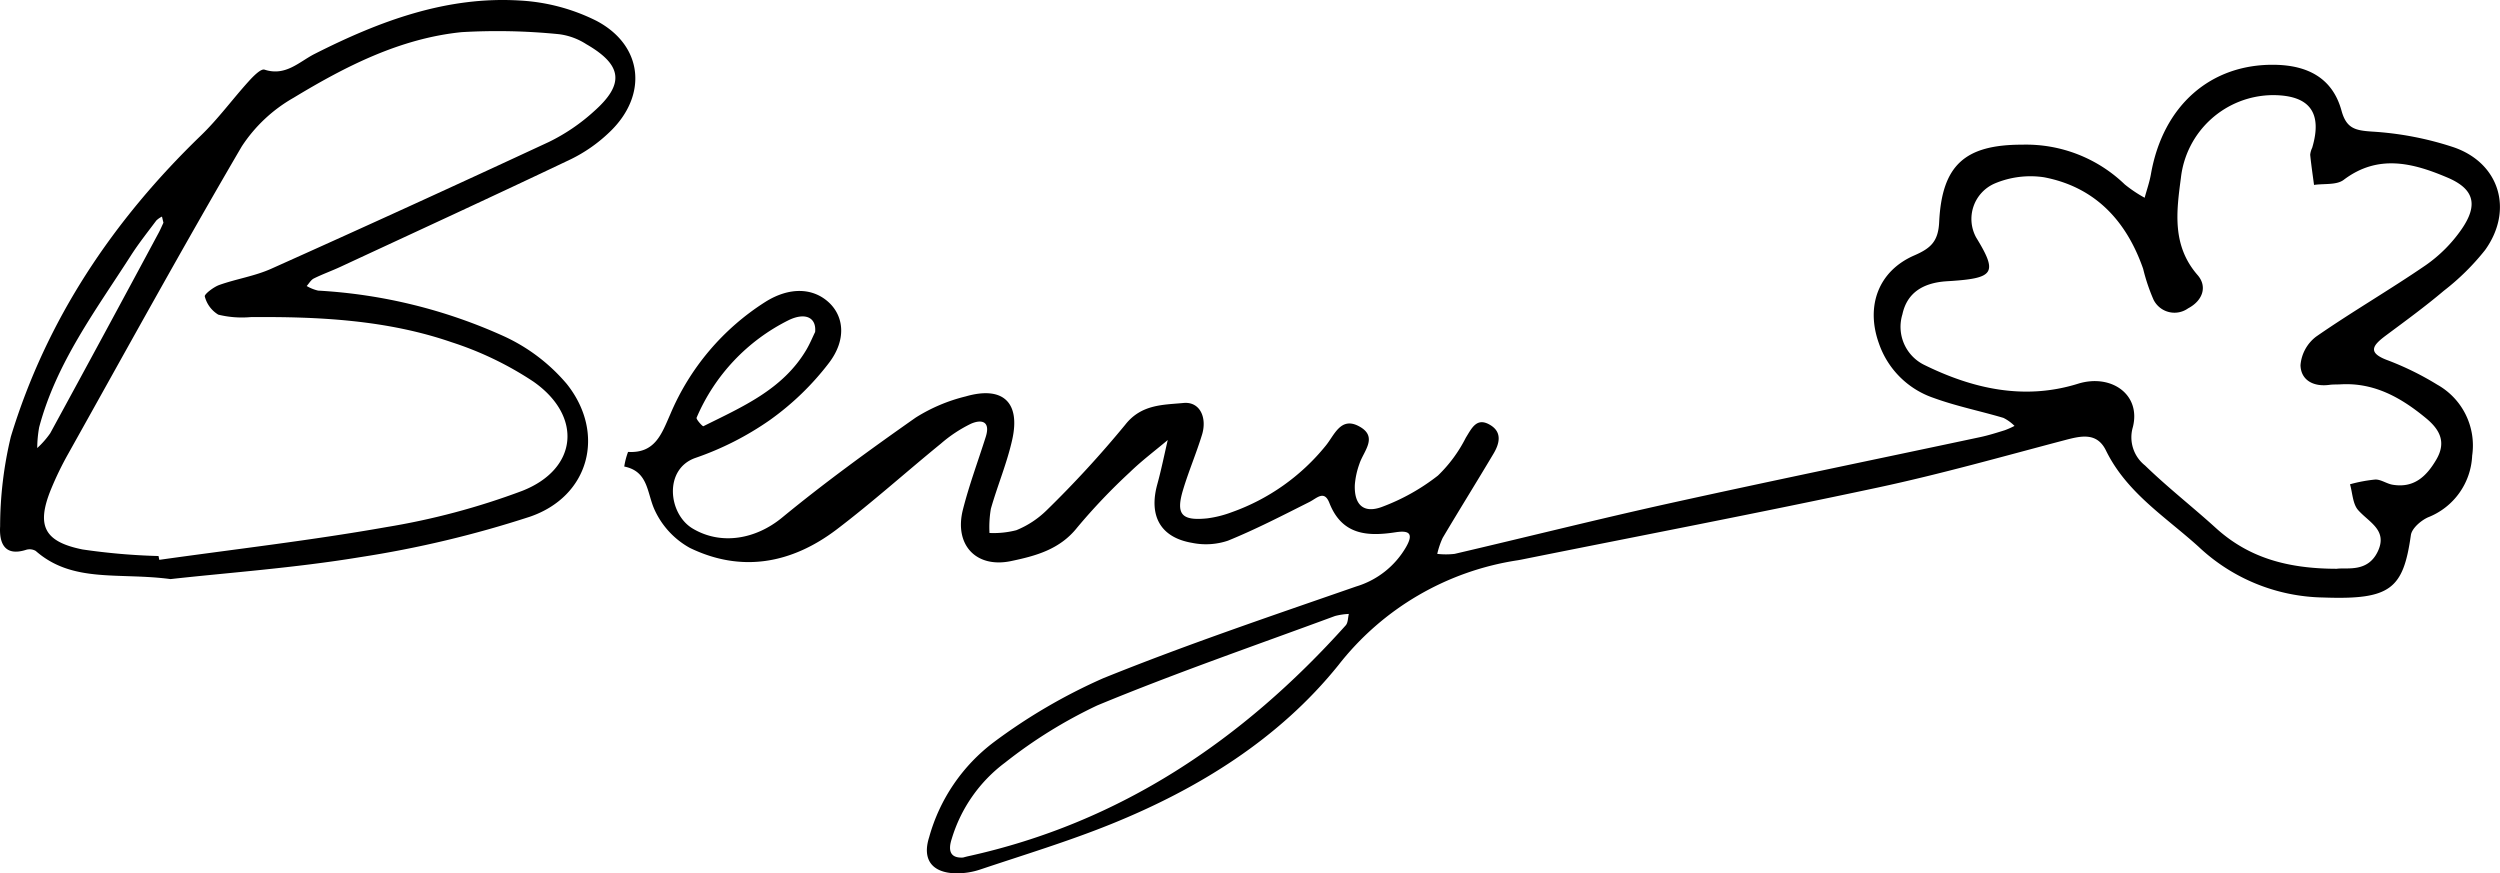 <svg xmlns="http://www.w3.org/2000/svg" xmlns:xlink="http://www.w3.org/1999/xlink" width="240.735" height="84.095" viewBox="0 0 240.735 84.095"><defs><clipPath id="a"><rect width="240.735" height="84.095" fill="none"/></clipPath></defs><g clip-path="url(#a)"><path d="M249.23,60.183A17.929,17.929,0,0,1,237.2,55.294c-3.2-2.893-6.927-5.2-8.918-9.266-.869-1.773-2.389-1.413-3.957-1-5.983,1.576-11.945,3.268-17.991,4.562-11.42,2.444-22.893,4.643-34.344,6.944q-.173.034-.346.063a27.031,27.031,0,0,0-17.275,10.1c-5.7,7.086-13.455,11.9-21.92,15.318-4.1,1.656-8.356,2.948-12.557,4.356a7.06,7.06,0,0,1-2.407.372c-2.246-.067-3.214-1.323-2.522-3.48a17.207,17.207,0,0,1,6.21-9.139,54.142,54.142,0,0,1,10.538-6.162c8-3.235,16.2-6,24.36-8.837a8.307,8.307,0,0,0,4.807-3.789c.793-1.376.239-1.626-1.009-1.434-2.732.419-5.161.256-6.368-2.827-.5-1.272-1.2-.453-1.921-.091-2.588,1.3-5.171,2.639-7.85,3.728a6.639,6.639,0,0,1-3.428.213c-3.061-.513-4.212-2.591-3.371-5.645.387-1.407.674-2.84,1.006-4.261-1.219,1.026-2.5,1.985-3.643,3.095a57.349,57.349,0,0,0-5.076,5.332c-1.678,2.121-4.02,2.738-6.38,3.232-3.371.7-5.476-1.577-4.628-4.945.6-2.372,1.461-4.678,2.2-7.013.479-1.507-.395-1.725-1.436-1.263a13.228,13.228,0,0,0-2.883,1.91c-3.354,2.734-6.578,5.635-10.019,8.251-4.313,3.279-9.149,4.216-14.149,1.791a7.971,7.971,0,0,1-3.4-3.669c-.746-1.627-.584-3.7-2.921-4.168a6.937,6.937,0,0,1,.367-1.409c2.613.157,3.237-1.75,4.065-3.625a23.732,23.732,0,0,1,9.152-10.818c2.313-1.454,4.6-1.384,6.15.081,1.408,1.334,1.672,3.552-.006,5.772A26.486,26.486,0,0,1,99.618,43.1a28.95,28.95,0,0,1-7.162,3.641c-3.063,1.069-2.63,5.39-.269,6.8,2.749,1.641,6.086,1.027,8.606-1.046,4.135-3.4,8.484-6.555,12.869-9.634a16.227,16.227,0,0,1,4.821-2.042c3.552-1.026,5.28.548,4.484,4.137-.5,2.269-1.426,4.442-2.062,6.686a10.445,10.445,0,0,0-.133,2.327,8.715,8.715,0,0,0,2.584-.266,9.013,9.013,0,0,0,2.9-1.9,102.081,102.081,0,0,0,7.588-8.258c1.558-1.992,3.692-1.907,5.6-2.093,1.608-.157,2.292,1.428,1.794,3.054-.546,1.784-1.286,3.51-1.824,5.3-.713,2.364-.159,3.008,2.318,2.757a10.47,10.47,0,0,0,2.365-.593,20.428,20.428,0,0,0,9.048-6.4c.832-1,1.429-2.826,3.2-1.88,1.9,1.012.451,2.388.048,3.624a7.614,7.614,0,0,0-.442,2.034c-.068,1.881.82,2.767,2.591,2.119a20.138,20.138,0,0,0,5.413-3.026,13.5,13.5,0,0,0,2.68-3.637c.583-.936,1.054-2.019,2.365-1.226,1.165.705.878,1.8.3,2.765-1.611,2.709-3.279,5.384-4.887,8.095a7.729,7.729,0,0,0-.524,1.544,7.28,7.28,0,0,0,1.673,0c6.936-1.618,13.845-3.357,20.8-4.892,9.92-2.19,19.872-4.233,29.808-6.351.8-.17,1.58-.419,2.36-.66a8.429,8.429,0,0,0,.946-.419,4.052,4.052,0,0,0-1.068-.773c-2.233-.664-4.536-1.124-6.718-1.921a8.445,8.445,0,0,1-5.279-5.273c-1.272-3.567-.056-6.942,3.409-8.449,1.567-.681,2.31-1.327,2.4-3.206.265-5.524,2.513-7.465,8.006-7.46a13.692,13.692,0,0,1,9.869,3.831,12.86,12.86,0,0,0,1.912,1.281c.205-.758.47-1.506.605-2.276,1.159-6.608,5.763-10.647,11.974-10.527,3.131.06,5.52,1.282,6.378,4.418.474,1.73,1.335,1.907,2.956,2.014a30.822,30.822,0,0,1,7.816,1.5c4.455,1.516,5.817,6.057,3.053,9.906a23.135,23.135,0,0,1-3.973,3.921c-1.783,1.51-3.677,2.891-5.554,4.287-1.307.972-1.878,1.681.224,2.435a28.258,28.258,0,0,1,4.7,2.322,6.712,6.712,0,0,1,3.359,6.83A6.69,6.69,0,0,1,259.3,52.46c-.69.308-1.564,1.064-1.656,1.713-.737,5.186-1.944,6.243-8.417,6.01m1.282-2.768c1-.13,2.967.374,3.939-1.647.994-2.067-.827-2.81-1.881-4-.527-.593-.54-1.644-.785-2.488a14.271,14.271,0,0,1,2.434-.457c.55-.013,1.1.407,1.666.5,2.05.344,3.256-.788,4.214-2.426.982-1.678.32-2.89-.975-3.963-2.4-1.986-5-3.47-8.263-3.275-.35.02-.705,0-1.051.047-1.519.21-2.752-.426-2.793-1.891a3.843,3.843,0,0,1,1.515-2.761c3.447-2.393,7.092-4.5,10.55-6.873a13.778,13.778,0,0,0,3.439-3.449c1.633-2.358,1.234-3.9-1.387-5-3.283-1.39-6.642-2.278-9.961.235-.683.517-1.888.343-2.853.487-.127-.966-.272-1.931-.369-2.9a1.967,1.967,0,0,1,.19-.67c1.014-3.4-.246-5.079-3.815-5.077a8.973,8.973,0,0,0-8.826,7.976c-.423,3.214-.88,6.494,1.606,9.35.963,1.106.5,2.463-.912,3.206a2.252,2.252,0,0,1-3.327-.83,17.943,17.943,0,0,1-1-2.973c-1.616-4.634-4.63-7.876-9.545-8.819a8.85,8.85,0,0,0-4.732.591,3.72,3.72,0,0,0-1.806,5.206c2.058,3.359,1.761,3.9-2.3,4.183-.233.016-.467.027-.7.046-2.053.171-3.644,1.043-4.1,3.171a4.086,4.086,0,0,0,2.021,4.83c4.709,2.335,9.693,3.474,14.882,1.856,3.164-.987,6.087,1,5.289,4.17a3.459,3.459,0,0,0,1.17,3.7c2.174,2.111,4.577,3.984,6.824,6.024,3.121,2.834,6.838,3.917,11.64,3.923m-132.264,27.8c.219-.056.331-.088.445-.114,14.687-3.226,26.476-11.2,36.387-22.238.227-.253.207-.728.3-1.1a6.357,6.357,0,0,0-1.331.2c-7.646,2.827-15.362,5.488-22.887,8.607a45.845,45.845,0,0,0-8.883,5.507,14.286,14.286,0,0,0-5.138,7.343c-.341,1.043-.221,1.885,1.105,1.8M103.981,34.631c.142-1.386-.909-1.936-2.529-1.164a18.678,18.678,0,0,0-8.883,9.4c-.07.15.58.86.652.823,3.729-1.862,7.628-3.518,9.9-7.334.354-.593.617-1.241.855-1.725" transform="translate(-25.49 -2.647)"/><path d="M16.409,55.761C11.418,55.1,7,56.176,3.44,53.051a1.164,1.164,0,0,0-.948-.1C.343,53.63-.075,52.147.011,50.691a37.359,37.359,0,0,1,1.032-8.636c3.442-11.305,9.831-20.822,18.305-29.007,1.659-1.6,3.037-3.493,4.591-5.208.434-.479,1.178-1.25,1.533-1.133,2.038.668,3.345-.768,4.834-1.52C36.534,2.038,42.978-.384,50.069.051a18.706,18.706,0,0,1,7.339,1.941c4.534,2.369,5,7.2,1.283,10.734a14.656,14.656,0,0,1-3.707,2.6c-7.374,3.514-14.8,6.927-22.2,10.367-.846.393-1.73.707-2.565,1.122-.28.14-.461.479-.687.727a4,4,0,0,0,1.1.442,50.03,50.03,0,0,1,17.927,4.411,17.466,17.466,0,0,1,6.026,4.587c3.778,4.757,2.17,10.83-3.59,12.785a103.247,103.247,0,0,1-16.3,3.881c-6.328,1.046-12.754,1.5-18.278,2.115m-1.153-2.219.076.365c7.276-1.025,14.584-1.866,21.816-3.144A69.043,69.043,0,0,0,50.279,47.27c5.387-2.11,5.843-7.211,1.067-10.535a32.044,32.044,0,0,0-7.835-3.774c-6.26-2.16-12.806-2.478-19.375-2.426a9.5,9.5,0,0,1-3.115-.236,2.873,2.873,0,0,1-1.3-1.753c-.068-.2.838-.908,1.4-1.107,1.642-.584,3.414-.85,4.991-1.557q13.417-6.013,26.747-12.214a18.465,18.465,0,0,0,4.328-2.939c2.985-2.641,2.745-4.475-.739-6.48a6.3,6.3,0,0,0-2.6-.954,59.368,59.368,0,0,0-9.386-.2c-5.926.6-11.183,3.286-16.187,6.317A14.544,14.544,0,0,0,23.28,14.1c-5.718,9.771-11.173,19.7-16.7,29.577A30.925,30.925,0,0,0,4.9,47.141c-1.4,3.459-.679,5.015,3.049,5.769a61.385,61.385,0,0,0,7.31.632m.48-32.091-.141-.595a2.132,2.132,0,0,0-.543.376c-.835,1.115-1.706,2.21-2.456,3.381C9.217,29.887,5.421,34.945,3.772,41.138a11.681,11.681,0,0,0-.187,2.006,8.486,8.486,0,0,0,1.25-1.423q5.256-9.639,10.449-19.314c.164-.305.3-.628.452-.956" transform="translate(0 0)"/></g></svg>